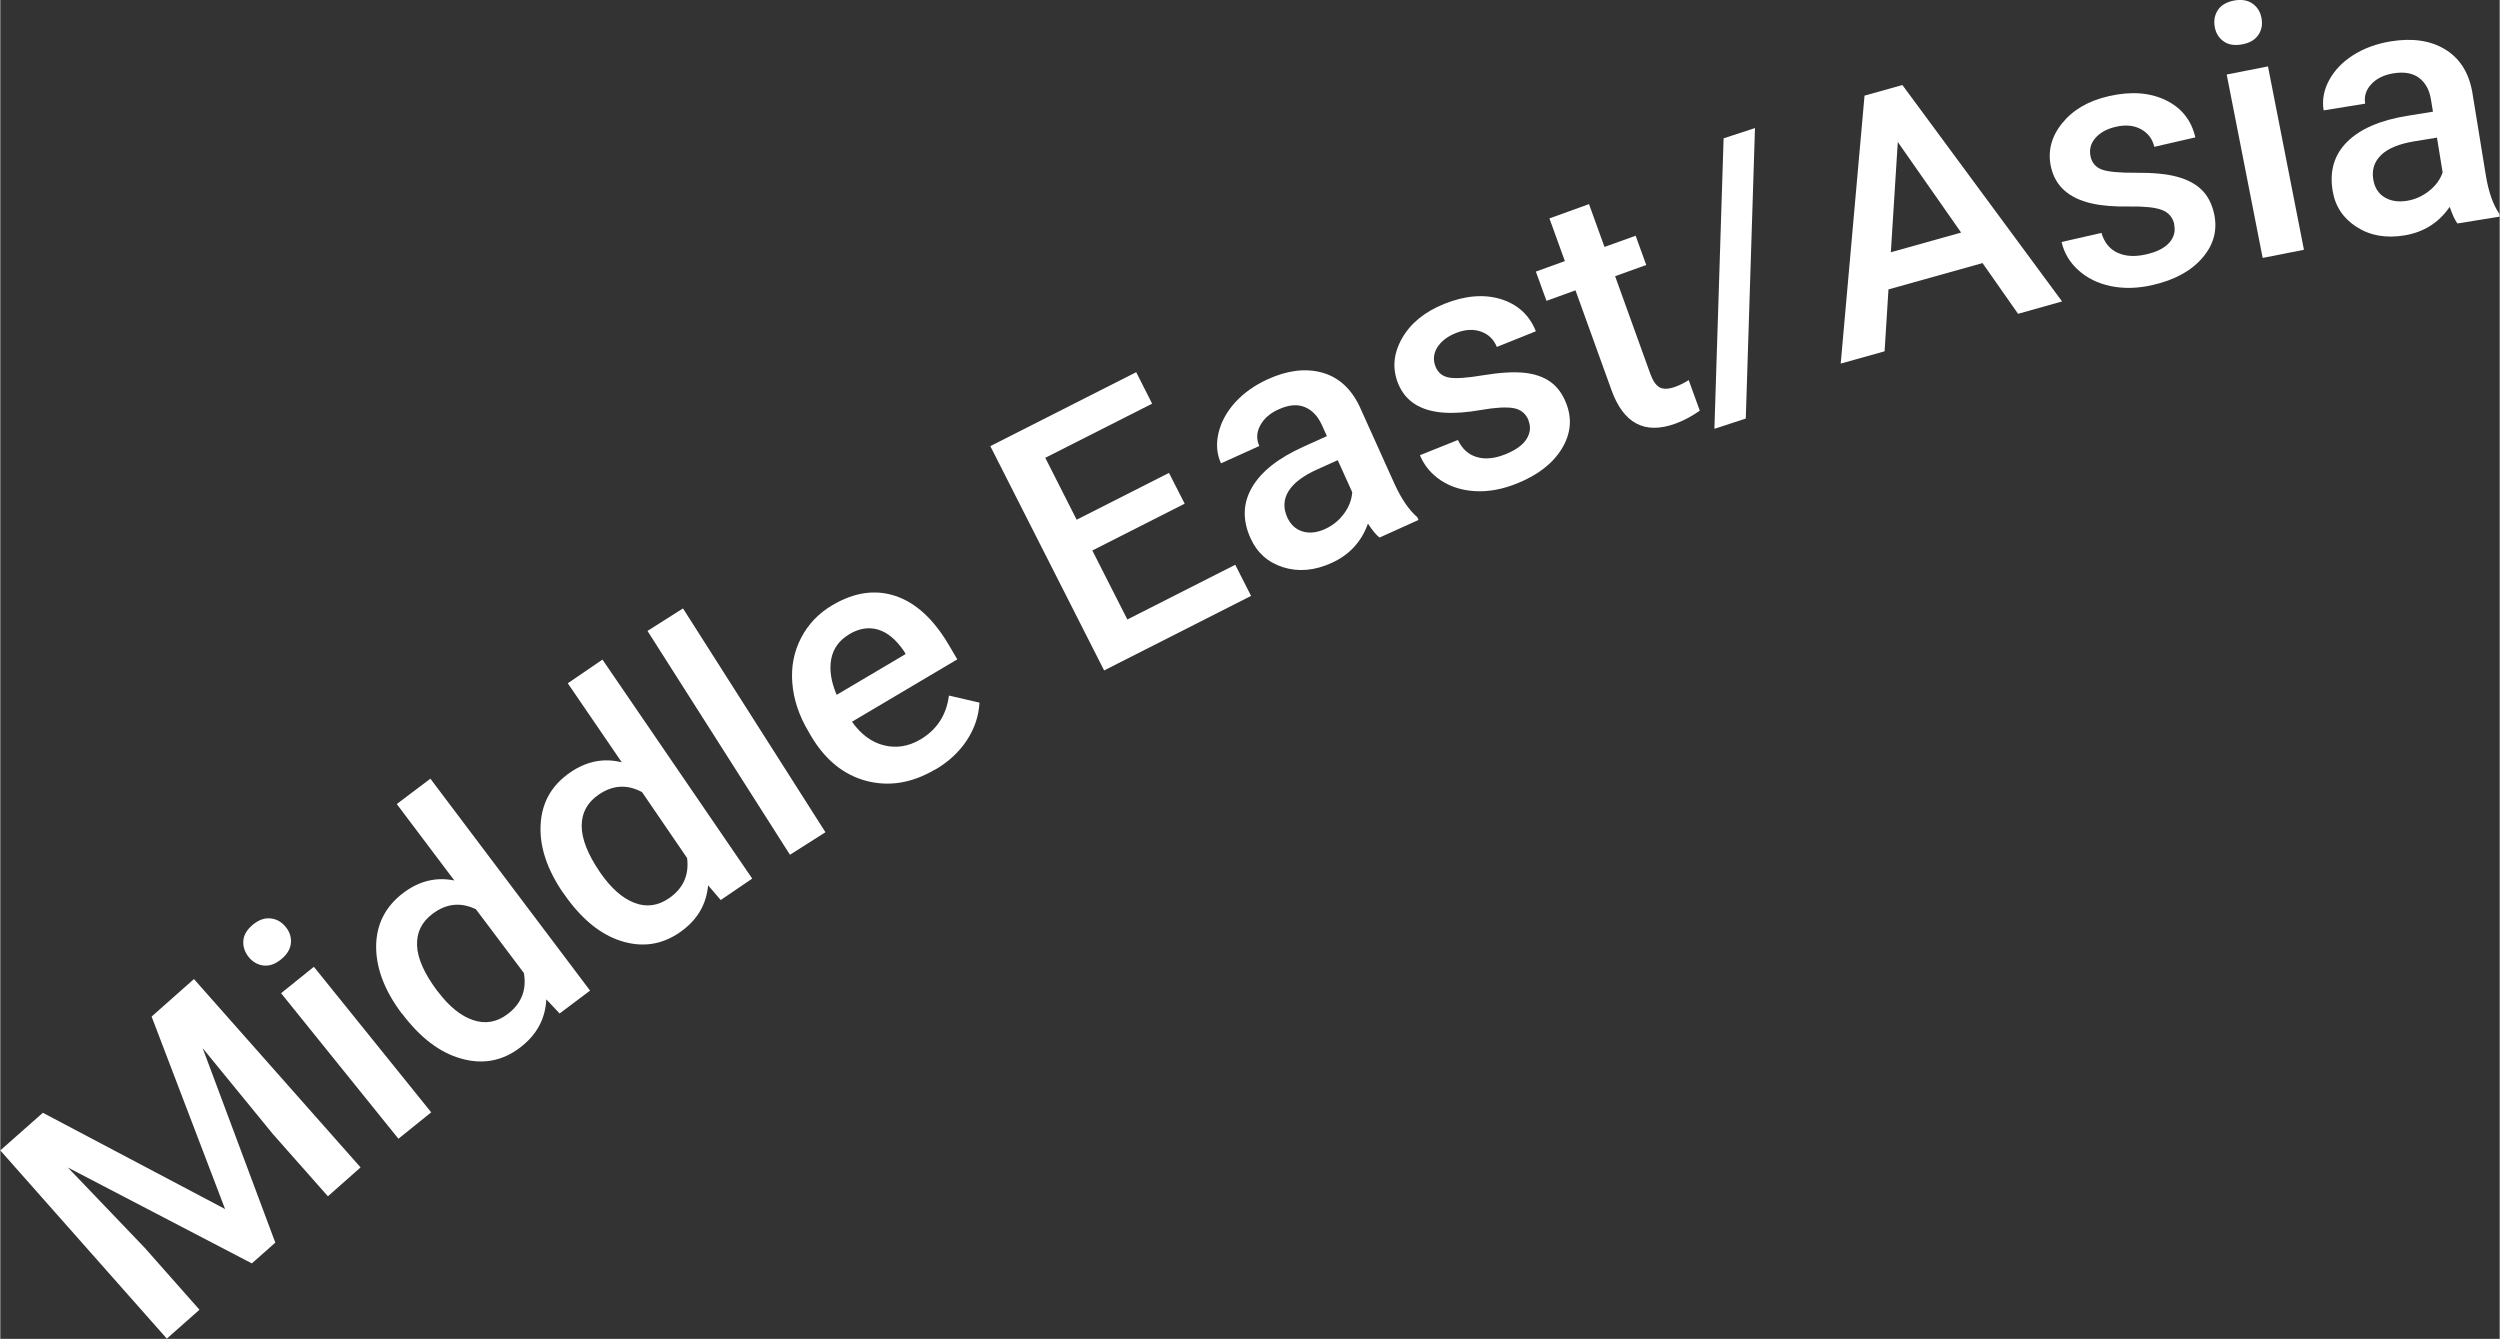 <?xml version="1.0" encoding="UTF-8"?><svg xmlns="http://www.w3.org/2000/svg" id="Layer_2684882f59defe" data-name="Layer 2" viewBox="0 0 211.94 113.53" aria-hidden="true" width="211px" height="113px">
  <rect x="0" y="0" width="211.94" height="113.53" fill="#333333" stroke="none"/>
  <defs><linearGradient class="cerosgradient" data-cerosgradient="true" id="CerosGradient_id9baad2b5d" gradientUnits="userSpaceOnUse" x1="50%" y1="100%" x2="50%" y2="0%"><stop offset="0%" stop-color="#d1d1d1"/><stop offset="100%" stop-color="#d1d1d1"/></linearGradient><linearGradient/>
    <style>
      .cls-1-684882f59defe{
        fill: #fff;
      }
    </style>
  </defs>
  <g id="Layer_1-2684882f59defe" data-name="Layer 1">
    <g>
      <path class="cls-1-684882f59defe" d="M3.61,94.36l15.45,8.16-6.23-16.32,3.59-3.18,14.13,15.97-2.77,2.45-4.66-5.27-5.96-7.29,6.16,16.49-1.99,1.76-15.6-8.13,6.5,6.79,4.66,5.27-2.77,2.45L0,97.55l3.61-3.19Z"/>
      <path class="cls-1-684882f59defe" d="M21.06,81.15c-.34-.43-.49-.89-.45-1.39.04-.5.32-.95.82-1.36.5-.41,1-.58,1.51-.52s.92.3,1.27.73c.34.42.48.88.43,1.38-.05.5-.33.95-.83,1.36s-1,.58-1.5.52c-.49-.06-.91-.3-1.25-.72ZM36.54,94.32l-2.78,2.24-9.95-12.34,2.78-2.24,9.95,12.34Z"/>
      <path class="cls-1-684882f59defe" d="M34.05,85.95c-1.47-1.95-2.19-3.86-2.18-5.72.02-1.86.79-3.37,2.31-4.52,1.34-1.01,2.78-1.36,4.32-1.05l-4.88-6.48,2.85-2.15,13.54,17.97-2.58,1.94-1.13-1.2c-.08,1.67-.83,3.04-2.25,4.11-1.48,1.12-3.14,1.43-4.95.92-1.82-.5-3.5-1.78-5.04-3.83ZM37.08,84.05c.97,1.29,1.97,2.1,3.01,2.45,1.04.35,2.02.18,2.93-.51,1.16-.88,1.63-2.04,1.38-3.48l-4.07-5.41c-1.29-.62-2.51-.49-3.68.39-.92.69-1.36,1.59-1.31,2.7.05,1.11.63,2.39,1.73,3.86Z"/>
      <path class="cls-1-684882f59defe" d="M47.73,75.72c-1.38-2.02-2.02-3.95-1.91-5.82.1-1.86.94-3.33,2.52-4.41,1.39-.95,2.84-1.23,4.36-.85l-4.58-6.7,2.94-2.01,12.7,18.57-2.67,1.82-1.07-1.25c-.15,1.67-.96,3-2.43,4.01-1.53,1.05-3.2,1.28-4.99.7-1.79-.58-3.41-1.94-4.86-4.06ZM50.85,73.96c.91,1.33,1.88,2.19,2.9,2.59,1.02.4,2.01.27,2.95-.38,1.2-.82,1.72-1.96,1.54-3.41l-3.82-5.59c-1.26-.68-2.49-.61-3.69.22-.95.65-1.43,1.53-1.43,2.64,0,1.11.52,2.42,1.55,3.93Z"/>
      <path class="cls-1-684882f59defe" d="M69.97,70.57l-3.01,1.91-12.08-18.98,3.01-1.91,12.08,18.98Z"/>
      <path class="cls-1-684882f59defe" d="M79.27,65.25c-1.95,1.15-3.88,1.47-5.82.97-1.93-.51-3.5-1.78-4.7-3.81l-.22-.38c-.81-1.36-1.26-2.73-1.37-4.12-.11-1.38.14-2.65.74-3.81.6-1.16,1.48-2.09,2.65-2.78,1.86-1.1,3.65-1.36,5.37-.78,1.72.58,3.22,1.96,4.5,4.13l.73,1.24-8.93,5.29c.76,1.07,1.66,1.74,2.71,2,1.05.26,2.07.1,3.08-.49,1.41-.83,2.22-2.08,2.43-3.73l2.59.6c-.06,1.14-.42,2.2-1.07,3.19s-1.54,1.82-2.68,2.49ZM71.98,53.79c-.84.5-1.35,1.2-1.52,2.09-.17.9-.02,1.91.46,3.04l5.85-3.46-.13-.23c-.67-.99-1.41-1.6-2.2-1.84s-1.61-.11-2.46.39Z"/>
      <path class="cls-1-684882f59defe" d="M100.43,42.71l-7.83,3.97,2.97,5.85,9.15-4.64,1.34,2.64-12.46,6.32-9.65-19.02,12.37-6.27,1.35,2.67-9.06,4.59,2.66,5.25,7.83-3.97,1.33,2.61Z"/>
      <path class="cls-1-684882f59defe" d="M116.95,45.58c-.27-.21-.6-.6-.98-1.18-.55,1.54-1.57,2.65-3.07,3.33-1.45.66-2.83.78-4.12.37-1.29-.41-2.21-1.23-2.76-2.45-.7-1.54-.66-2.98.12-4.32.77-1.34,2.23-2.49,4.36-3.45l1.99-.9-.43-.95c-.34-.75-.82-1.25-1.44-1.51-.62-.26-1.36-.2-2.22.19-.74.33-1.26.79-1.57,1.38-.31.58-.33,1.16-.07,1.73l-3.25,1.47c-.36-.79-.43-1.65-.21-2.58s.69-1.79,1.41-2.59c.73-.8,1.65-1.45,2.76-1.96,1.69-.77,3.24-.95,4.63-.56s2.45,1.36,3.17,2.88l2.94,6.52c.59,1.3,1.24,2.25,1.95,2.86l.1.23-3.32,1.5ZM112.33,44.86c.64-.29,1.18-.72,1.6-1.29.43-.57.66-1.18.71-1.83l-1.23-2.72-1.75.79c-1.2.54-2.01,1.16-2.43,1.85-.42.69-.45,1.42-.11,2.19.28.62.71,1.03,1.29,1.21s1.22.12,1.92-.2Z"/>
      <path class="cls-1-684882f59defe" d="M129.6,35.66c-.24-.59-.66-.94-1.27-1.05-.61-.11-1.52-.06-2.75.15-1.22.22-2.28.29-3.18.23-1.97-.14-3.26-.96-3.87-2.47-.51-1.27-.4-2.54.33-3.83.73-1.28,1.92-2.25,3.58-2.92,1.76-.71,3.36-.84,4.79-.41,1.43.44,2.43,1.35,2.98,2.73l-3.31,1.33c-.25-.63-.7-1.07-1.34-1.3-.64-.23-1.35-.19-2.13.12-.73.29-1.25.7-1.58,1.22-.32.52-.37,1.06-.15,1.62.2.51.57.82,1.11.93s1.52.05,2.93-.19c1.41-.23,2.57-.3,3.47-.21s1.64.35,2.22.76c.58.41,1.03,1.01,1.34,1.8.53,1.32.41,2.62-.36,3.88-.77,1.26-2.05,2.25-3.83,2.96-1.21.48-2.37.7-3.49.64s-2.09-.36-2.93-.91c-.83-.55-1.42-1.27-1.78-2.14l3.22-1.29c.36.76.89,1.24,1.61,1.45s1.52.12,2.42-.24c.87-.35,1.47-.78,1.79-1.29.32-.51.38-1.04.16-1.57Z"/>
      <path class="cls-1-684882f59defe" d="M134.72,17.32l1.31,3.62,2.64-.95.9,2.48-2.64.95,3,8.32c.21.57.47.94.78,1.11.32.17.77.15,1.34-.06.39-.14.76-.33,1.12-.56l.94,2.59c-.69.49-1.39.86-2.09,1.11-2.58.93-4.38-.02-5.4-2.86l-3.05-8.45-2.46.89-.9-2.48,2.46-.89-1.31-3.62,3.35-1.21Z"/>
      <path class="cls-1-684882f59defe" d="M148.01,35.49l-2.66.87.78-24.63,2.66-.87-.78,24.63Z"/>
      <path class="cls-1-684882f59defe" d="M168.08,22.31l-7.97,2.23-.33,5.25-3.72,1.04,2.02-22.72,3.21-.9,13.54,18.35-3.73,1.05-3.02-4.31ZM160.31,21.39l5.96-1.67-5.37-7.68-.59,9.36Z"/>
      <path class="cls-1-684882f59defe" d="M184.35,19.03c-.14-.62-.5-1.03-1.09-1.24-.58-.21-1.5-.3-2.74-.28-1.24.02-2.3-.06-3.18-.26-1.93-.44-3.07-1.46-3.44-3.05-.31-1.33,0-2.58.92-3.73.92-1.15,2.25-1.93,3.99-2.32,1.85-.42,3.45-.31,4.8.34,1.35.65,2.19,1.71,2.52,3.16l-3.48.8c-.15-.67-.53-1.16-1.12-1.49-.6-.33-1.31-.4-2.13-.21-.76.17-1.35.49-1.75.96-.4.46-.53.99-.4,1.58.12.53.44.9.96,1.09.52.19,1.49.28,2.92.27s2.58.1,3.46.34c.87.24,1.56.6,2.07,1.1.51.49.86,1.16,1.05,1.98.32,1.39,0,2.65-.96,3.77-.96,1.13-2.37,1.9-4.24,2.33-1.27.29-2.45.32-3.55.09s-2.01-.68-2.75-1.35c-.74-.67-1.21-1.47-1.42-2.39l3.38-.77c.24.81.69,1.37,1.36,1.68.67.31,1.48.36,2.43.14.92-.21,1.57-.54,1.97-1s.53-.97.4-1.53Z"/>
      <path class="cls-1-684882f59defe" d="M187.78,2.31c-.1-.54-.02-1.02.25-1.44.27-.42.72-.69,1.36-.82.63-.12,1.16-.04,1.57.24.42.29.68.7.78,1.24.1.53.02,1-.26,1.42-.28.42-.73.69-1.37.81s-1.16.04-1.56-.24c-.41-.28-.67-.69-.77-1.21ZM195.34,21.18l-3.5.69-3.05-15.55,3.5-.69,3.05,15.55Z"/>
      <path class="cls-1-684882f59defe" d="M208.34,18.93c-.2-.27-.42-.74-.64-1.39-.93,1.35-2.21,2.15-3.83,2.42-1.57.26-2.93.02-4.07-.72-1.14-.73-1.82-1.76-2.03-3.08-.27-1.67.14-3.05,1.24-4.14,1.1-1.09,2.8-1.83,5.11-2.2l2.16-.35-.17-1.03c-.13-.81-.46-1.42-1-1.83s-1.26-.54-2.19-.39c-.8.13-1.43.44-1.87.92-.45.48-.62,1.03-.52,1.65l-3.52.57c-.14-.86.01-1.71.46-2.55.45-.84,1.13-1.55,2.04-2.13.91-.58,1.97-.97,3.18-1.17,1.83-.3,3.37-.08,4.61.67s2.01,1.95,2.31,3.61l1.15,7.06c.23,1.41.61,2.5,1.14,3.27l.04.25-3.59.58ZM204.06,17.03c.7-.11,1.32-.39,1.88-.83.56-.44.95-.96,1.16-1.58l-.48-2.95-1.9.31c-1.3.21-2.25.6-2.83,1.16-.58.56-.81,1.25-.67,2.08.11.68.42,1.18.94,1.5s1.15.43,1.9.31Z"/>
    </g>
  </g>
</svg>